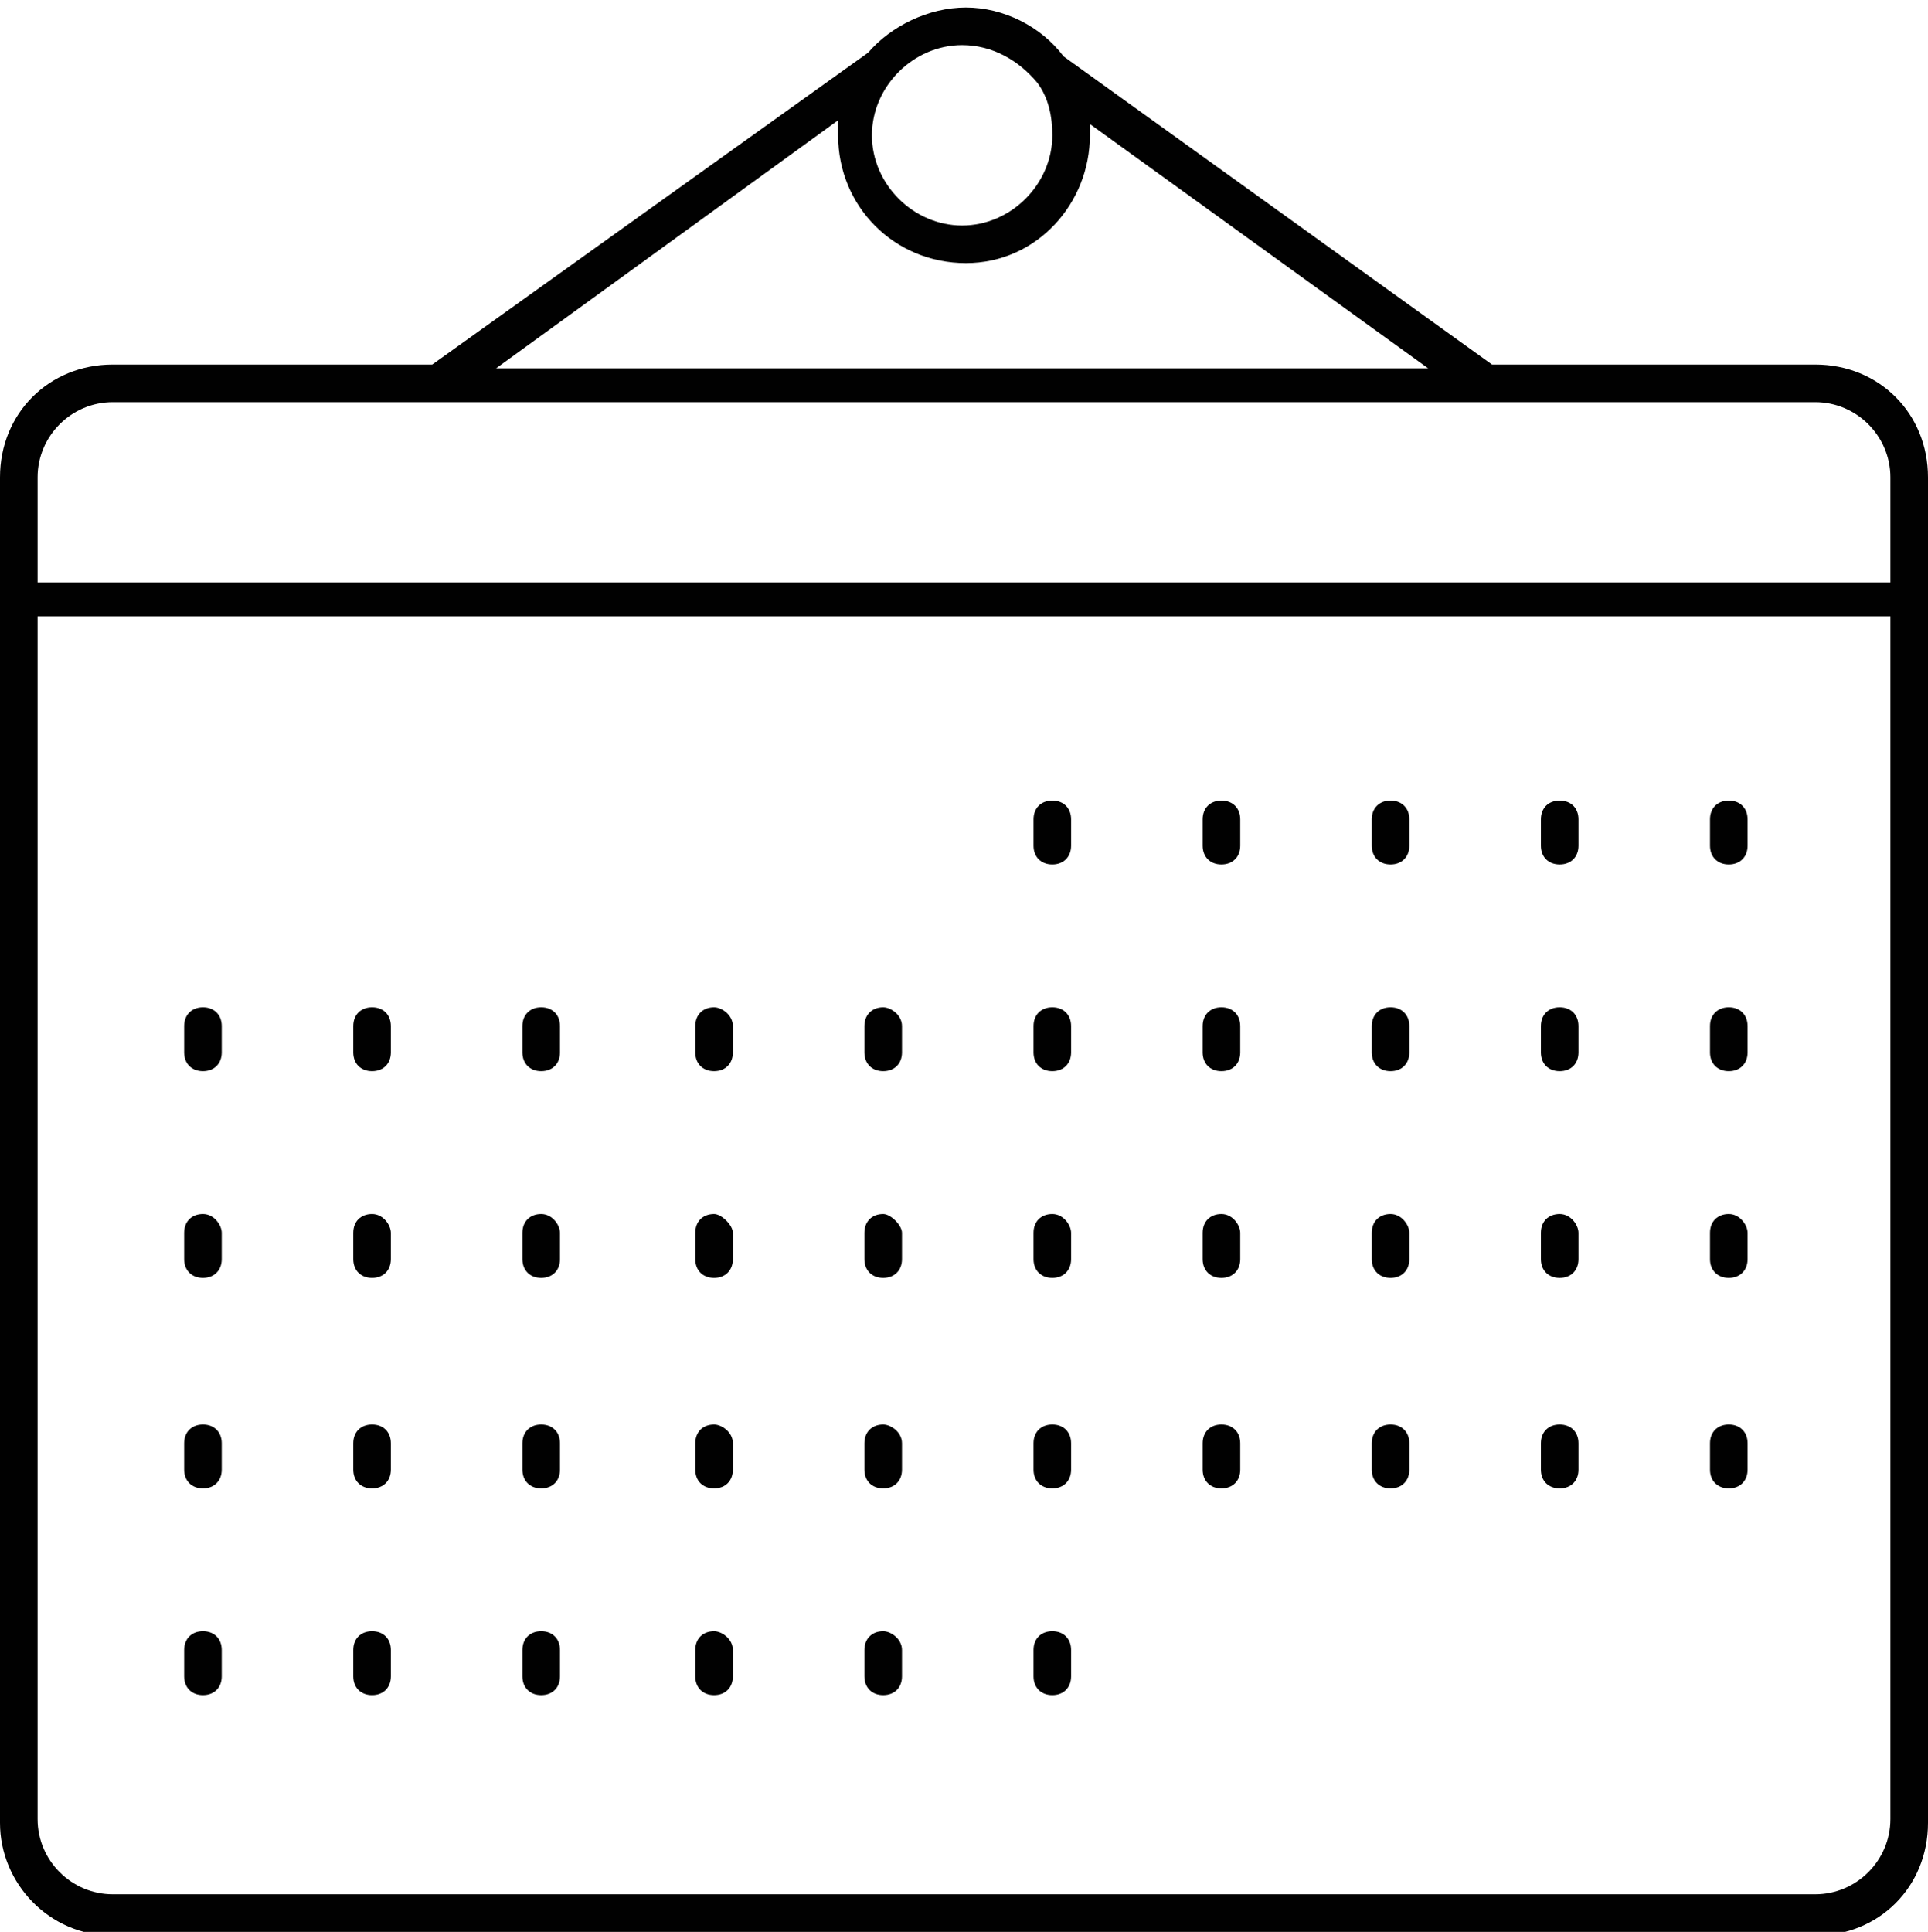 <?xml version="1.0" encoding="UTF-8"?> <!-- Generator: Adobe Illustrator 22.1.0, SVG Export Plug-In . SVG Version: 6.00 Build 0) --> <svg xmlns="http://www.w3.org/2000/svg" xmlns:xlink="http://www.w3.org/1999/xlink" id="Слой_1" x="0px" y="0px" viewBox="0 0 51.3 51.4" style="enable-background:new 0 0 51.3 51.4;" xml:space="preserve"> <style type="text/css"> .st0{fill:#010101;} </style> <g> <path class="st0" d="M48.3,9.7h-8.6L28.3,1.5c-0.6-0.8-1.6-1.3-2.6-1.3c-1,0-2,0.5-2.6,1.2L11.5,9.7H3c-1.7,0-3,1.3-3,3v35.8 c0,1.6,1.3,3,3,3h45.3c1.7,0,3-1.3,3-3V12.7C51.3,11,50,9.7,48.3,9.7z M25.6,1.2c0.8,0,1.5,0.4,2,1l0,0l0,0C27.9,2.6,28,3.1,28,3.6 c0,1.3-1.1,2.4-2.4,2.4s-2.4-1.1-2.4-2.4S24.3,1.2,25.6,1.2z M22.3,3.2c0,0.1,0,0.2,0,0.4c0,1.9,1.5,3.4,3.4,3.4S29,5.4,29,3.6 c0-0.1,0-0.2,0-0.3l9,6.5H13.2L22.3,3.2z M3,10.7h45.3c1.1,0,2,0.9,2,2v2.8H1v-2.8C1,11.6,1.9,10.7,3,10.7z M48.3,50.4H3 c-1.1,0-2-0.9-2-2v-32h49.3v32C50.3,49.5,49.4,50.4,48.3,50.4z"></path> <path class="st0" d="M28,21.3c-0.3,0-0.5,0.2-0.5,0.5v0.7c0,0.3,0.2,0.5,0.5,0.5s0.5-0.2,0.5-0.5v-0.7C28.5,21.5,28.3,21.3,28,21.3 z"></path> <path class="st0" d="M32.5,21.3c-0.3,0-0.5,0.2-0.5,0.5v0.7c0,0.3,0.2,0.5,0.5,0.5s0.5-0.2,0.5-0.5v-0.7 C33,21.5,32.8,21.3,32.5,21.3z"></path> <path class="st0" d="M37,21.3c-0.3,0-0.5,0.2-0.5,0.5v0.7c0,0.3,0.2,0.5,0.5,0.5s0.5-0.2,0.5-0.5v-0.7C37.5,21.5,37.3,21.3,37,21.3 z"></path> <path class="st0" d="M41.5,21.3c-0.3,0-0.5,0.2-0.5,0.5v0.7c0,0.3,0.2,0.5,0.5,0.5s0.5-0.2,0.5-0.5v-0.7 C42,21.5,41.8,21.3,41.5,21.3z"></path> <path class="st0" d="M46,21.3c-0.3,0-0.5,0.2-0.5,0.5v0.7c0,0.3,0.2,0.5,0.5,0.5s0.5-0.2,0.5-0.5v-0.7C46.5,21.5,46.3,21.3,46,21.3 z"></path> <path class="st0" d="M5.4,26.8c-0.3,0-0.5,0.2-0.5,0.5V28c0,0.3,0.2,0.5,0.5,0.5s0.5-0.2,0.5-0.5v-0.7C5.9,27,5.7,26.8,5.4,26.8z"></path> <path class="st0" d="M9.9,26.8c-0.3,0-0.5,0.2-0.5,0.5V28c0,0.3,0.2,0.5,0.5,0.5s0.5-0.2,0.5-0.5v-0.7C10.4,27,10.2,26.8,9.9,26.8z "></path> <path class="st0" d="M14.4,26.8c-0.3,0-0.5,0.2-0.5,0.5V28c0,0.3,0.2,0.5,0.5,0.5s0.5-0.2,0.5-0.5v-0.7 C14.9,27,14.7,26.8,14.4,26.8z"></path> <path class="st0" d="M19,26.8c-0.3,0-0.5,0.2-0.5,0.5V28c0,0.3,0.2,0.5,0.5,0.5s0.5-0.2,0.5-0.5v-0.7C19.5,27,19.2,26.8,19,26.8z"></path> <path class="st0" d="M23.5,26.8c-0.3,0-0.5,0.2-0.5,0.5V28c0,0.3,0.2,0.5,0.5,0.5S24,28.3,24,28v-0.7C24,27,23.7,26.8,23.5,26.8z"></path> <path class="st0" d="M28,26.8c-0.3,0-0.5,0.2-0.5,0.5V28c0,0.3,0.2,0.5,0.5,0.5s0.5-0.2,0.5-0.5v-0.7C28.5,27,28.3,26.8,28,26.8z"></path> <path class="st0" d="M32.5,26.8c-0.3,0-0.5,0.2-0.5,0.5V28c0,0.3,0.2,0.5,0.5,0.5S33,28.3,33,28v-0.7C33,27,32.8,26.8,32.5,26.8z"></path> <path class="st0" d="M37,26.8c-0.3,0-0.5,0.2-0.5,0.5V28c0,0.3,0.2,0.5,0.5,0.5s0.5-0.2,0.5-0.5v-0.7C37.5,27,37.3,26.8,37,26.8z"></path> <path class="st0" d="M41.5,26.8c-0.3,0-0.5,0.2-0.5,0.5V28c0,0.3,0.2,0.5,0.5,0.5S42,28.3,42,28v-0.7C42,27,41.8,26.8,41.5,26.8z"></path> <path class="st0" d="M46,26.8c-0.3,0-0.5,0.2-0.5,0.5V28c0,0.3,0.2,0.5,0.5,0.5s0.5-0.2,0.5-0.5v-0.7C46.5,27,46.3,26.8,46,26.8z"></path> <path class="st0" d="M5.4,32.3c-0.3,0-0.5,0.2-0.5,0.5v0.7c0,0.3,0.2,0.5,0.5,0.5s0.5-0.2,0.5-0.5v-0.7C5.9,32.6,5.7,32.3,5.4,32.3 z"></path> <path class="st0" d="M9.9,32.3c-0.3,0-0.5,0.2-0.5,0.5v0.7c0,0.3,0.2,0.5,0.5,0.5s0.5-0.2,0.5-0.5v-0.7 C10.4,32.6,10.2,32.3,9.9,32.3z"></path> <path class="st0" d="M14.4,32.3c-0.3,0-0.5,0.2-0.5,0.5v0.7c0,0.3,0.2,0.5,0.5,0.5s0.5-0.2,0.5-0.5v-0.7 C14.9,32.6,14.7,32.3,14.4,32.3z"></path> <path class="st0" d="M19,32.3c-0.3,0-0.5,0.2-0.5,0.5v0.7c0,0.3,0.2,0.5,0.5,0.5s0.5-0.2,0.5-0.5v-0.7C19.5,32.6,19.2,32.3,19,32.3 z"></path> <path class="st0" d="M23.5,32.3c-0.3,0-0.5,0.2-0.5,0.5v0.7c0,0.3,0.2,0.5,0.5,0.5s0.5-0.2,0.5-0.5v-0.7 C24,32.6,23.7,32.3,23.5,32.3z"></path> <path class="st0" d="M28,32.3c-0.3,0-0.5,0.2-0.5,0.5v0.7c0,0.3,0.2,0.5,0.5,0.5s0.5-0.2,0.5-0.5v-0.7C28.5,32.6,28.3,32.3,28,32.3 z"></path> <path class="st0" d="M32.5,32.3c-0.3,0-0.5,0.2-0.5,0.5v0.7c0,0.3,0.2,0.5,0.5,0.5s0.5-0.2,0.5-0.5v-0.7 C33,32.6,32.8,32.3,32.5,32.3z"></path> <path class="st0" d="M37,32.3c-0.3,0-0.5,0.2-0.5,0.5v0.7c0,0.3,0.2,0.5,0.5,0.5s0.5-0.2,0.5-0.5v-0.7C37.5,32.6,37.3,32.3,37,32.3 z"></path> <path class="st0" d="M41.5,32.3c-0.3,0-0.5,0.2-0.5,0.5v0.7c0,0.3,0.2,0.5,0.5,0.5s0.5-0.2,0.5-0.5v-0.7 C42,32.6,41.8,32.3,41.5,32.3z"></path> <path class="st0" d="M46,32.3c-0.3,0-0.5,0.2-0.5,0.5v0.7c0,0.3,0.2,0.5,0.5,0.5s0.5-0.2,0.5-0.5v-0.7C46.5,32.6,46.3,32.3,46,32.3 z"></path> <path class="st0" d="M5.4,37.9c-0.3,0-0.5,0.2-0.5,0.5v0.7c0,0.3,0.2,0.5,0.5,0.5s0.5-0.2,0.5-0.5v-0.7C5.9,38.1,5.7,37.9,5.4,37.9 z"></path> <path class="st0" d="M9.9,37.9c-0.3,0-0.5,0.2-0.5,0.5v0.7c0,0.3,0.2,0.5,0.5,0.5s0.5-0.2,0.5-0.5v-0.7 C10.4,38.1,10.2,37.9,9.9,37.9z"></path> <path class="st0" d="M14.4,37.9c-0.3,0-0.5,0.2-0.5,0.5v0.7c0,0.3,0.2,0.5,0.5,0.5s0.5-0.2,0.5-0.5v-0.7 C14.9,38.1,14.7,37.9,14.4,37.9z"></path> <path class="st0" d="M19,37.9c-0.3,0-0.5,0.2-0.5,0.5v0.7c0,0.3,0.2,0.5,0.5,0.5s0.5-0.2,0.5-0.5v-0.7C19.5,38.1,19.2,37.9,19,37.9 z"></path> <path class="st0" d="M23.5,37.9c-0.3,0-0.5,0.2-0.5,0.5v0.7c0,0.3,0.2,0.5,0.5,0.5s0.5-0.2,0.5-0.5v-0.7 C24,38.1,23.7,37.9,23.5,37.9z"></path> <path class="st0" d="M28,37.9c-0.3,0-0.5,0.2-0.5,0.5v0.7c0,0.3,0.2,0.5,0.5,0.5s0.5-0.2,0.5-0.5v-0.7C28.5,38.1,28.3,37.9,28,37.9 z"></path> <path class="st0" d="M32.5,37.9c-0.3,0-0.5,0.2-0.5,0.5v0.7c0,0.3,0.2,0.5,0.5,0.5s0.5-0.2,0.5-0.5v-0.7 C33,38.1,32.8,37.9,32.5,37.9z"></path> <path class="st0" d="M37,37.9c-0.3,0-0.5,0.2-0.5,0.5v0.7c0,0.3,0.2,0.5,0.5,0.5s0.5-0.2,0.5-0.5v-0.7C37.5,38.1,37.3,37.9,37,37.9 z"></path> <path class="st0" d="M41.5,37.9c-0.3,0-0.5,0.2-0.5,0.5v0.7c0,0.3,0.2,0.5,0.5,0.5s0.5-0.2,0.5-0.5v-0.7 C42,38.1,41.8,37.9,41.5,37.9z"></path> <path class="st0" d="M46,37.9c-0.3,0-0.5,0.2-0.5,0.5v0.7c0,0.3,0.2,0.5,0.5,0.5s0.5-0.2,0.5-0.5v-0.7C46.5,38.1,46.3,37.9,46,37.9 z"></path> <path class="st0" d="M5.4,43.4c-0.3,0-0.5,0.2-0.5,0.5v0.7c0,0.3,0.2,0.5,0.5,0.5s0.5-0.2,0.5-0.5v-0.7C5.9,43.6,5.7,43.4,5.4,43.4 z"></path> <path class="st0" d="M9.9,43.4c-0.3,0-0.5,0.2-0.5,0.5v0.7c0,0.3,0.2,0.5,0.5,0.5s0.5-0.2,0.5-0.5v-0.7 C10.4,43.6,10.2,43.4,9.9,43.4z"></path> <path class="st0" d="M14.4,43.4c-0.3,0-0.5,0.2-0.5,0.5v0.7c0,0.3,0.2,0.5,0.5,0.5s0.5-0.2,0.5-0.5v-0.7 C14.9,43.6,14.7,43.4,14.4,43.4z"></path> <path class="st0" d="M19,43.4c-0.3,0-0.5,0.2-0.5,0.5v0.7c0,0.3,0.2,0.5,0.5,0.5s0.5-0.2,0.5-0.5v-0.7C19.5,43.6,19.2,43.4,19,43.4 z"></path> <path class="st0" d="M23.5,43.4c-0.3,0-0.5,0.2-0.5,0.5v0.7c0,0.3,0.2,0.5,0.5,0.5s0.5-0.2,0.5-0.5v-0.7 C24,43.6,23.7,43.4,23.5,43.4z"></path> <path class="st0" d="M28,43.4c-0.3,0-0.5,0.2-0.5,0.5v0.7c0,0.3,0.2,0.5,0.5,0.5s0.5-0.2,0.5-0.5v-0.7C28.5,43.6,28.3,43.4,28,43.4 z"></path> </g> </svg> 